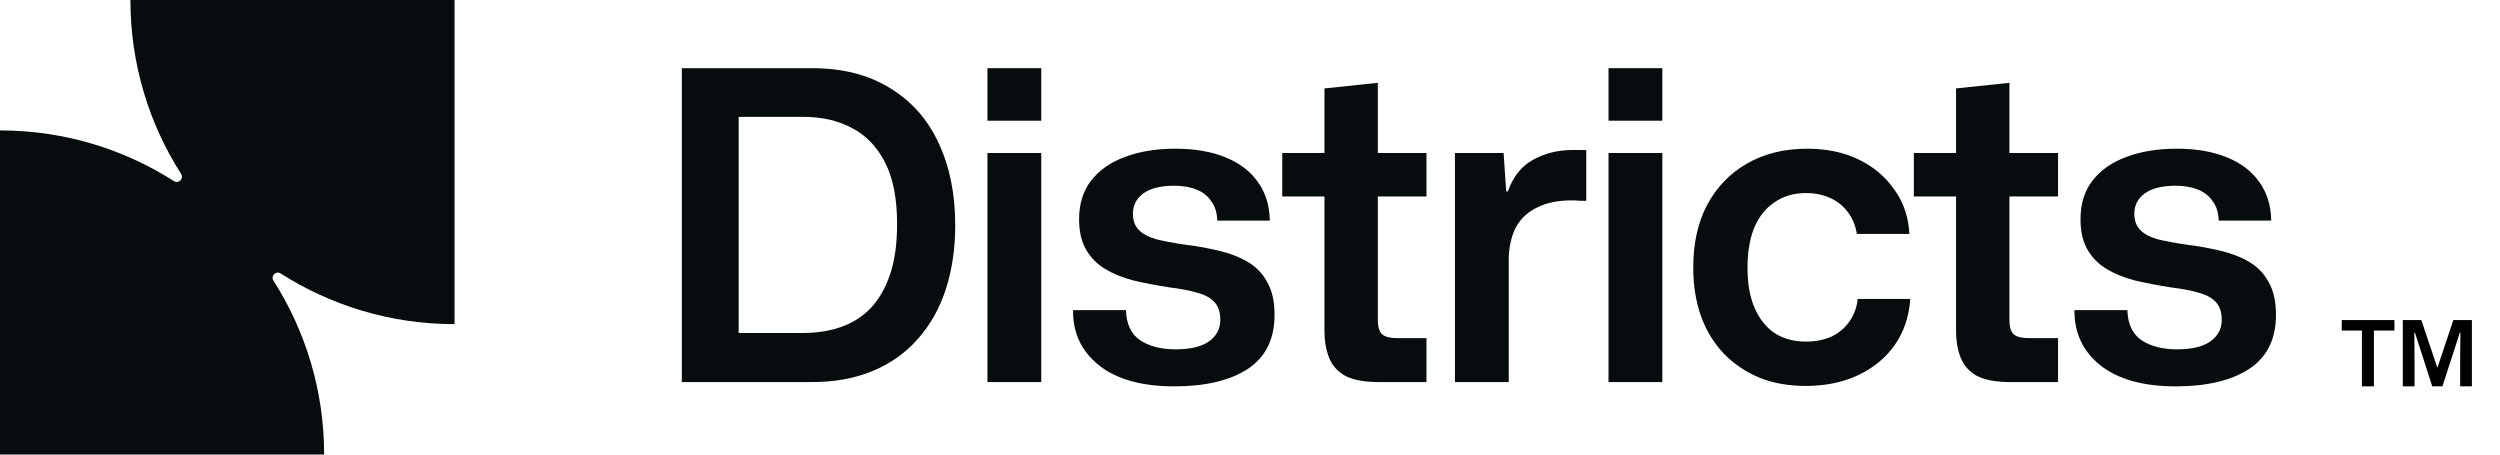 <svg width="110" height="20" viewBox="0 0 110 20" fill="none" xmlns="http://www.w3.org/2000/svg">
<path d="M20 0H5.738C5.738 2.818 6.557 5.441 7.968 7.652C8.101 7.861 7.861 8.101 7.652 7.968C5.44 6.557 2.815 5.738 0 5.738V20H14.262C14.262 17.182 13.443 14.559 12.032 12.348C11.899 12.139 12.139 11.899 12.348 12.032C14.559 13.443 17.184 14.262 20 14.262V0Z" fill="#070C0E"/>
<path d="M30 16.811V3H35.721C37.073 3 38.216 3.29 39.15 3.871C40.097 4.44 40.811 5.242 41.291 6.277C41.783 7.313 42.03 8.525 42.03 9.915C42.03 10.938 41.891 11.879 41.613 12.738C41.335 13.584 40.925 14.31 40.382 14.916C39.851 15.522 39.194 15.99 38.411 16.318C37.628 16.646 36.732 16.811 35.721 16.811H30ZM32.501 14.651H35.342C35.949 14.651 36.504 14.562 37.01 14.386C37.515 14.209 37.95 13.931 38.317 13.552C38.683 13.161 38.967 12.662 39.169 12.056C39.371 11.449 39.472 10.717 39.472 9.858C39.472 8.734 39.295 7.831 38.942 7.149C38.588 6.454 38.102 5.949 37.483 5.633C36.877 5.305 36.163 5.141 35.342 5.141H32.501V14.651Z" fill="#070C0E"/>
<path d="M43.447 16.811V6.732H45.816V16.811H43.447ZM43.447 5.311V3H45.816V5.311H43.447Z" fill="#070C0E"/>
<path d="M51.666 17C50.239 17 49.134 16.691 48.351 16.072C47.581 15.453 47.202 14.645 47.214 13.647H49.544C49.557 14.253 49.766 14.695 50.17 14.973C50.574 15.238 51.092 15.371 51.723 15.371C52.367 15.371 52.853 15.257 53.182 15.03C53.523 14.79 53.693 14.474 53.693 14.082C53.693 13.742 53.611 13.483 53.447 13.306C53.283 13.116 53.037 12.977 52.708 12.889C52.38 12.788 51.957 12.706 51.439 12.643C50.871 12.554 50.346 12.453 49.867 12.34C49.387 12.213 48.97 12.043 48.616 11.828C48.263 11.613 47.985 11.329 47.783 10.976C47.581 10.622 47.48 10.18 47.48 9.65C47.48 8.968 47.656 8.399 48.01 7.945C48.376 7.477 48.875 7.13 49.507 6.903C50.138 6.663 50.877 6.543 51.723 6.543C52.569 6.543 53.302 6.669 53.921 6.922C54.54 7.174 55.013 7.534 55.342 8.001C55.683 8.469 55.859 9.037 55.872 9.706H53.561C53.548 9.353 53.46 9.069 53.295 8.854C53.144 8.627 52.929 8.456 52.651 8.342C52.374 8.229 52.045 8.172 51.666 8.172C51.073 8.172 50.618 8.286 50.302 8.513C49.999 8.74 49.848 9.037 49.848 9.403C49.848 9.694 49.93 9.927 50.094 10.104C50.258 10.281 50.511 10.42 50.852 10.521C51.193 10.609 51.628 10.691 52.159 10.767C52.677 10.83 53.169 10.919 53.636 11.033C54.117 11.146 54.54 11.31 54.906 11.525C55.272 11.74 55.556 12.037 55.758 12.415C55.973 12.782 56.08 13.262 56.08 13.855C56.08 14.929 55.683 15.724 54.887 16.242C54.104 16.747 53.03 17 51.666 17Z" fill="#070C0E"/>
<path d="M60.663 16.811C60.044 16.811 59.557 16.722 59.204 16.545C58.863 16.356 58.623 16.091 58.484 15.75C58.345 15.409 58.276 14.998 58.276 14.518V8.645H56.419V6.732H58.276V3.89L60.625 3.644V6.732H62.765V8.645H60.625V14.082C60.625 14.398 60.694 14.613 60.833 14.727C60.972 14.828 61.187 14.878 61.477 14.878H62.765V16.811H60.663Z" fill="#070C0E"/>
<path d="M64.017 16.811V6.732H66.158L66.272 8.418H66.347C66.575 7.774 66.941 7.313 67.446 7.035C67.964 6.745 68.551 6.599 69.208 6.599C69.322 6.599 69.423 6.599 69.511 6.599C69.612 6.599 69.707 6.599 69.795 6.599V8.835C69.719 8.835 69.625 8.835 69.511 8.835C69.41 8.822 69.296 8.816 69.17 8.816C68.564 8.816 68.059 8.917 67.654 9.119C67.25 9.309 66.941 9.586 66.726 9.953C66.524 10.319 66.41 10.767 66.385 11.298V16.811H64.017Z" fill="#070C0E"/>
<path d="M70.775 16.811V6.732H73.143V16.811H70.775ZM70.775 5.311V3H73.143V5.311H70.775Z" fill="#070C0E"/>
<path d="M79.447 16.981C78.702 16.981 78.026 16.861 77.42 16.621C76.814 16.369 76.29 16.015 75.848 15.56C75.406 15.093 75.071 14.543 74.844 13.912C74.616 13.268 74.503 12.554 74.503 11.771C74.503 10.71 74.705 9.795 75.109 9.024C75.526 8.241 76.107 7.635 76.852 7.206C77.609 6.764 78.5 6.543 79.523 6.543C80.369 6.543 81.121 6.7 81.777 7.016C82.434 7.332 82.958 7.774 83.35 8.342C83.754 8.898 83.975 9.548 84.013 10.294H81.701C81.638 9.902 81.499 9.574 81.285 9.309C81.083 9.043 80.824 8.841 80.508 8.702C80.192 8.563 79.845 8.494 79.466 8.494C78.923 8.494 78.456 8.633 78.064 8.911C77.673 9.176 77.376 9.555 77.174 10.047C76.984 10.54 76.89 11.115 76.89 11.771C76.89 12.491 76.997 13.091 77.212 13.571C77.426 14.051 77.723 14.417 78.102 14.67C78.494 14.91 78.942 15.03 79.447 15.03C79.889 15.03 80.274 14.954 80.603 14.802C80.931 14.638 81.19 14.417 81.379 14.139C81.582 13.849 81.701 13.521 81.739 13.154H84.051C84 13.925 83.773 14.6 83.369 15.181C82.965 15.75 82.428 16.192 81.758 16.507C81.089 16.823 80.319 16.981 79.447 16.981Z" fill="#070C0E"/>
<path d="M88.453 16.811C87.834 16.811 87.347 16.722 86.994 16.545C86.653 16.356 86.413 16.091 86.274 15.75C86.135 15.409 86.066 14.998 86.066 14.518V8.645H84.209V6.732H86.066V3.89L88.415 3.644V6.732H90.555V8.645H88.415V14.082C88.415 14.398 88.484 14.613 88.623 14.727C88.762 14.828 88.977 14.878 89.267 14.878H90.555V16.811H88.453Z" fill="#070C0E"/>
<path d="M95.729 17C94.301 17 93.196 16.691 92.413 16.072C91.643 15.453 91.264 14.645 91.277 13.647H93.607C93.619 14.253 93.828 14.695 94.232 14.973C94.636 15.238 95.154 15.371 95.785 15.371C96.43 15.371 96.916 15.257 97.244 15.03C97.585 14.79 97.756 14.474 97.756 14.082C97.756 13.742 97.674 13.483 97.509 13.306C97.345 13.116 97.099 12.977 96.771 12.889C96.442 12.788 96.019 12.706 95.501 12.643C94.933 12.554 94.409 12.453 93.929 12.34C93.449 12.213 93.032 12.043 92.678 11.828C92.325 11.613 92.047 11.329 91.845 10.976C91.643 10.622 91.542 10.18 91.542 9.65C91.542 8.968 91.719 8.399 92.072 7.945C92.439 7.477 92.937 7.13 93.569 6.903C94.2 6.663 94.939 6.543 95.785 6.543C96.632 6.543 97.364 6.669 97.983 6.922C98.602 7.174 99.076 7.534 99.404 8.001C99.745 8.469 99.922 9.037 99.934 9.706H97.623C97.61 9.353 97.522 9.069 97.358 8.854C97.206 8.627 96.992 8.456 96.714 8.342C96.436 8.229 96.108 8.172 95.729 8.172C95.135 8.172 94.68 8.286 94.365 8.513C94.061 8.74 93.91 9.037 93.91 9.403C93.91 9.694 93.992 9.927 94.156 10.104C94.32 10.281 94.573 10.42 94.914 10.521C95.255 10.609 95.691 10.691 96.221 10.767C96.739 10.83 97.231 10.919 97.699 11.033C98.179 11.146 98.602 11.31 98.968 11.525C99.334 11.74 99.618 12.037 99.821 12.415C100.035 12.782 100.143 13.262 100.143 13.855C100.143 14.929 99.745 15.724 98.949 16.242C98.166 16.747 97.093 17 95.729 17Z" fill="#070C0E"/>
<path d="M103.924 17V14.544H103.036V14.084H105.356V14.544H104.452V17H103.924ZM105.723 17V14.084H106.539L107.235 16.156H107.255L107.947 14.084H108.763V17H108.247V15.74L108.259 14.64H108.231L107.467 17H107.019L106.259 14.64H106.231L106.239 15.748V17H105.723Z" fill="black"/>
</svg>
